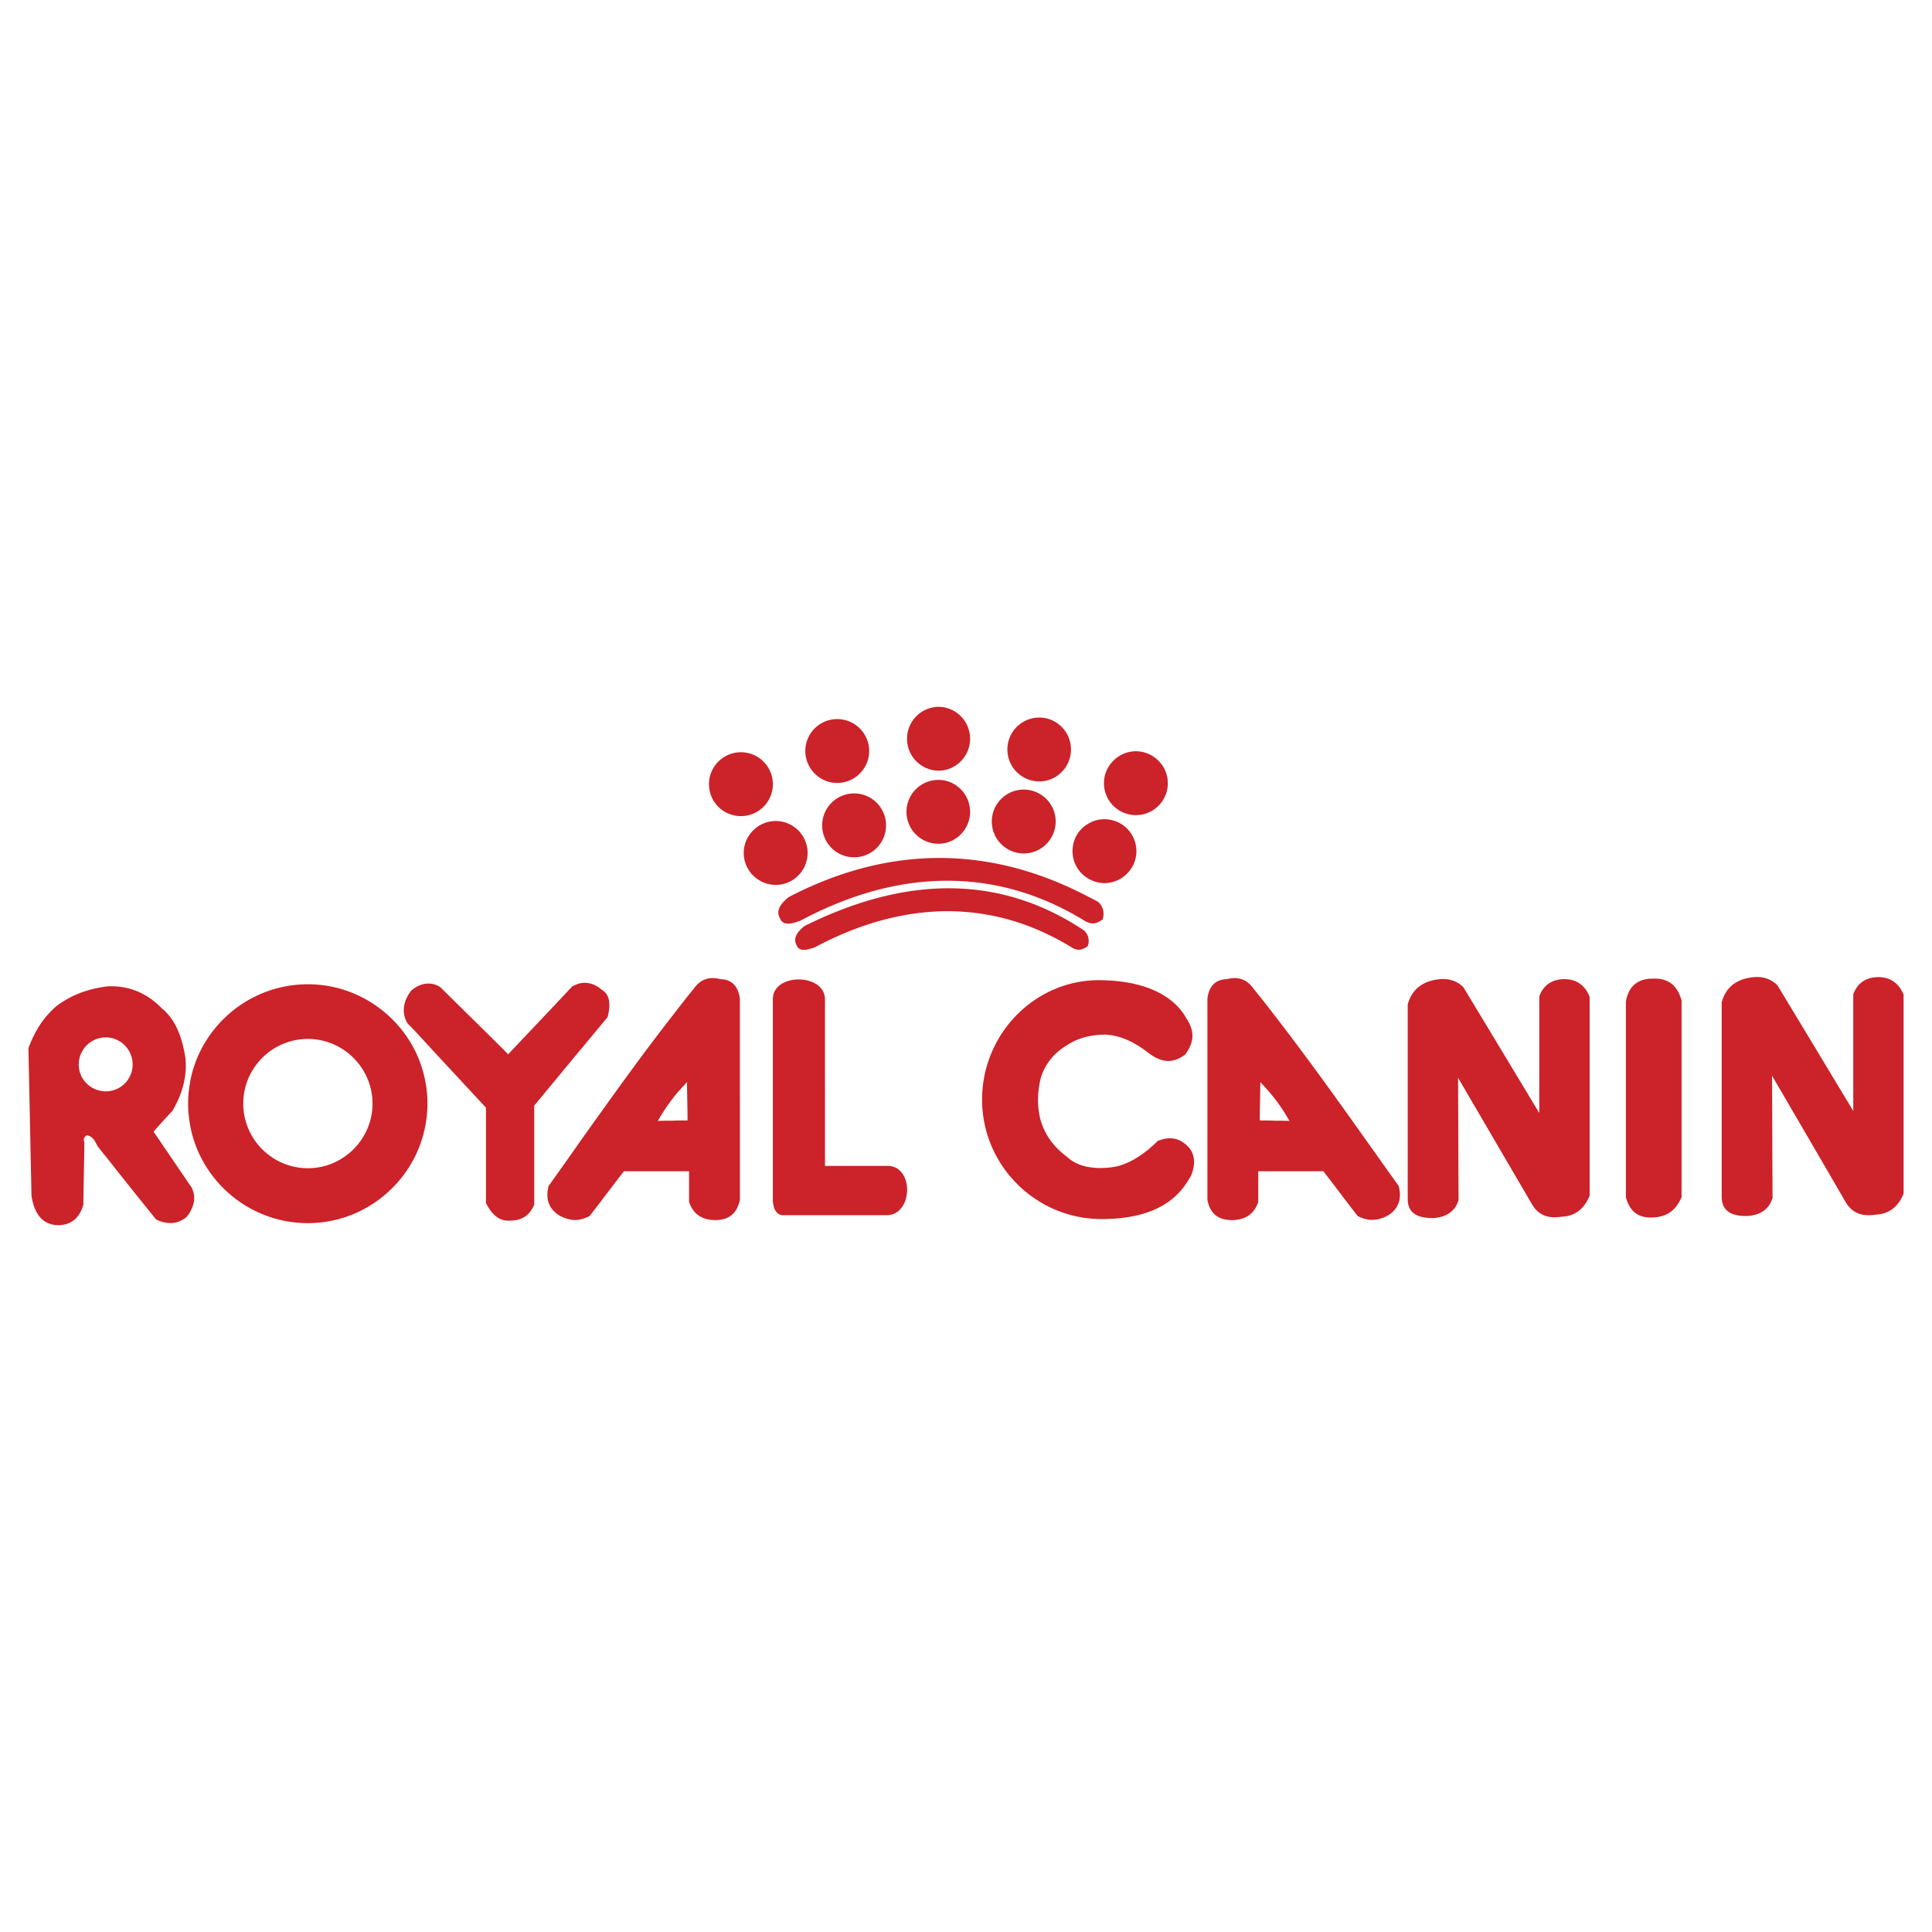 <svg xmlns="http://www.w3.org/2000/svg" width="2500" height="2500" viewBox="0 0 192.756 192.756"><g fill-rule="evenodd" clip-rule="evenodd"><path fill="#fff" d="M0 0h192.756v192.756H0V0z"/><path d="M93.625 76.893c1.733 0 3.161-1.428 3.161-3.187s-1.427-3.186-3.161-3.186a3.187 3.187 0 0 0 0 6.373zM93.625 84.182c1.733 0 3.161-1.428 3.161-3.187 0-1.758-1.427-3.186-3.161-3.186a3.188 3.188 0 0 0-3.186 3.186 3.188 3.188 0 0 0 3.186 3.187zM82.028 82.347a3.188 3.188 0 0 0 3.187 3.187 3.187 3.187 0 1 0-3.187-3.187zM102.139 85.15a3.188 3.188 0 0 0 3.186-3.186 3.187 3.187 0 0 0-6.374 0 3.188 3.188 0 0 0 3.188 3.186zM103.693 77.963c1.732 0 3.16-1.428 3.16-3.186 0-1.759-1.428-3.187-3.16-3.187a3.186 3.186 0 0 0 0 6.373zM83.532 78.116c1.758 0 3.186-1.453 3.186-3.187a3.188 3.188 0 0 0-3.186-3.186 3.188 3.188 0 0 0-3.187 3.186c0 1.734 1.428 3.187 3.187 3.187zM110.193 81.735c-.588 0-1.148.152-1.633.458-.943.536-1.555 1.555-1.555 2.728 0 1.147.611 2.167 1.555 2.728.484.28 1.045.458 1.633.458 1.758 0 3.186-1.453 3.186-3.186a3.187 3.187 0 0 0-3.186-3.186zM113.328 74.955c-1.76 0-3.186 1.453-3.186 3.186a3.186 3.186 0 0 0 6.372 0c0-1.733-1.428-3.186-3.186-3.186zM108.561 89.458c-9.404-4.945-19.345-5.276-29.438-.178-.153.077-.28.153-.408.204-.969.765-1.274 1.453-.917 2.09.204.586.713.663 1.325.509.229-.051.484-.127.739-.229 9.634-5.149 19.473-5.505 28.496.102.076.025.127.051.203.076.434.179.867.127 1.453-.306.205-.714.025-1.274-.408-1.708a13.66 13.66 0 0 0-1.045-.56z" fill="#cc2229"/><path d="M108.18 92.848c-7.928-5.302-17.205-5.787-27.911-.459-.841.663-1.121 1.3-.815 1.861.255.739 1.02.561 1.86.255 8.692-4.639 17.586-4.971 25.745.102.457.229.891.229 1.479-.229 0-.026 0-.051.023-.077a1.576 1.576 0 0 0 0-.841 1.563 1.563 0 0 0-.381-.612zM80.575 85.1a3.193 3.193 0 0 0-1.453-2.676 3.136 3.136 0 0 0-1.733-.51c-1.733 0-3.187 1.427-3.187 3.186s1.453 3.186 3.187 3.186c.637 0 1.223-.178 1.733-.51a3.195 3.195 0 0 0 1.453-2.676zM77.108 78.294a3.187 3.187 0 1 0-6.373.001 3.187 3.187 0 0 0 6.373-.001zM60.618 101.488c.356-1.376.178-2.294-.562-2.727-.739-.638-1.529-.842-2.37-.612-.178.077-.382.153-.586.255-2.116 2.269-4.257 4.512-6.397 6.78-2.269-2.269-4.461-4.409-6.755-6.679-.816-.561-1.784-.433-2.473 0-.204.128-.382.256-.51.408-.79 1.07-.892 2.243-.306 3.187.28.28.535.561.815.841 2.319 2.523 4.665 5.047 7.01 7.57v9.507c.612 1.249 1.427 1.86 2.421 1.759 1.275 0 1.963-.611 2.396-1.58v-9.89c1.453-1.759 2.931-3.543 4.384-5.302.995-1.171 1.964-2.369 2.933-3.517zM71.883 97.691c-1.173-.307-2.039.05-2.676.968-.714.866-1.402 1.759-2.091 2.65-3.263 4.181-6.347 8.514-9.431 12.847-.969 1.401-1.963 2.778-2.957 4.181-.306 1.224 0 2.166.917 2.829.688.434 1.376.611 2.039.535a3.383 3.383 0 0 0 1.147-.383c1.147-1.479 2.269-2.981 3.416-4.46h6.5v3.059c.408 1.198 1.274 1.81 2.625 1.81s2.167-.663 2.447-2.014V99.628c-.177-1.249-.814-1.911-1.936-1.937zm-4.766 14.121c-.484 0-.994 0-1.479.025a17.95 17.95 0 0 1 1.479-2.243c.434-.561.918-1.096 1.428-1.631 0 1.274.051 2.574.051 3.823-.511 0-.994 0-1.479.026zM30.719 98.2c-5.658 0-10.425 3.951-11.648 9.228-.178.866-.306 1.758-.306 2.676s.127 1.81.306 2.677c1.224 5.302 5.99 9.252 11.648 9.252 4.715 0 8.819-2.778 10.756-6.779a12.02 12.02 0 0 0 1.173-5.149c0-1.835-.434-3.594-1.173-5.148-1.936-3.978-6.04-6.757-10.756-6.757zm0 18.353c-3.568 0-6.449-2.906-6.449-6.449s2.88-6.448 6.449-6.448c3.542 0 6.448 2.905 6.448 6.448s-2.905 6.449-6.448 6.449z" fill="#cc2229"/><path d="M19.071 118.413l-3.747-5.506c.612-.714 1.249-1.401 1.887-2.09.942-1.606 1.453-3.313 1.3-5.174-.332-2.269-1.071-4.002-2.37-5.047-1.402-1.428-3.136-2.269-5.327-2.192-.103 0-.179.025-.256.025-1.784.255-3.389.791-4.944 1.963-1.224 1.07-2.09 2.345-2.778 4.181l.306 14.731c.306 1.988 1.249 2.957 2.778 2.932 1.224-.051 2.014-.739 2.396-2.039.026-2.064.077-4.155.102-6.244-.127-.281-.025-.536.255-.689.688.153.815.663 1.07 1.097.255.356.536.688.815 1.02 1.657 2.115 3.34 4.206 5.021 6.296 1.147.535 2.167.459 3.033-.255.179-.229.357-.459.459-.714.357-.714.433-1.428.051-2.218 0-.026-.026-.052-.051-.077zm-8.514-9.532c-1.503 0-2.701-1.198-2.701-2.677s1.198-2.702 2.701-2.702c1.479 0 2.677 1.224 2.677 2.702s-1.198 2.677-2.677 2.677zM164.891 97.64c-1.4 0-2.395.663-2.676 2.294v19.524c.434 1.58 1.402 2.039 2.574 2.014 1.275-.025 2.346-.51 2.982-2.039V99.832c-.408-1.529-1.351-2.269-2.88-2.192zM187.297 97.486c-1.25.052-2.014.688-2.396 1.708v11.648c-2.523-4.18-5.047-8.386-7.57-12.54-.842-.841-1.988-1.045-3.467-.586-1.096.382-1.783 1.146-2.09 2.293v19.499c.051 1.274.918 1.86 2.6 1.81 1.326-.102 2.141-.713 2.473-1.81-.025-4.052-.025-8.131-.051-12.184a3328.65 3328.65 0 0 1 7.391 12.693c.561.867 1.402 1.402 2.906 1.173 1.402-.051 2.295-.815 2.83-2.09V99.245c-.485-1.197-1.378-1.783-2.626-1.759zM155.971 97.691c-1.25.05-2.014.688-2.396 1.707v11.648c-2.523-4.18-5.047-8.386-7.57-12.541-.816-.841-1.988-1.044-3.467-.586-1.07.383-1.783 1.147-2.09 2.294v19.524c.051 1.25.918 1.835 2.625 1.784 1.301-.102 2.115-.714 2.447-1.784-.025-4.078-.025-8.156-.051-12.209l7.418 12.693c.535.866 1.375 1.401 2.879 1.173 1.428-.051 2.295-.815 2.83-2.091V99.448c-.485-1.196-1.352-1.783-2.625-1.757zM115.52 113.825c-1.555 1.529-3.084 2.421-4.537 2.625-1.963.255-3.492-.076-4.512-1.02-1.375-1.02-2.268-2.269-2.676-3.772-.332-1.351-.307-2.752.076-4.23.459-1.352 1.326-2.396 2.6-3.161 1.123-.739 2.396-1.02 3.773-1.045 1.758.076 3.211.943 4.486 1.938 1.299.917 2.344.917 3.518.051.814-1.096 1.045-2.218.127-3.594-.307-.51-1.887-3.696-8.463-3.823-6.576-.153-11.93 5.327-11.93 11.903 0 6.575 5.354 11.928 11.93 11.928s8.207-3.135 8.922-4.332c.484-1.198.381-2.192-.332-2.932-.789-.765-1.707-1.046-2.982-.536zM127.168 101.31a106.27 106.27 0 0 0-2.09-2.65c-.637-.918-1.504-1.274-2.676-.968-1.123.025-1.785.688-1.938 1.937v20.085c.256 1.351 1.07 2.014 2.42 2.014 1.377 0 2.244-.611 2.652-1.81v-3.059h6.5c1.146 1.479 2.268 2.981 3.414 4.46 1.047.561 2.117.511 3.188-.152.918-.663 1.223-1.605.918-2.829-4.079-5.711-8.081-11.471-12.388-17.028zm0 10.502c-.484-.025-.994-.025-1.479-.025 0-1.249.051-2.549.051-3.823.51.535.994 1.07 1.428 1.631.535.688 1.02 1.428 1.479 2.243-.51-.026-.995-.026-1.479-.026zM88.477 116.322h-6.168V99.678c-.076-2.625-5.2-2.6-5.2 0v20.188c.077.841.382 1.3.943 1.376h10.425c2.676-.051 2.727-5.021 0-4.92z" fill="#cc2229"/></g></svg>